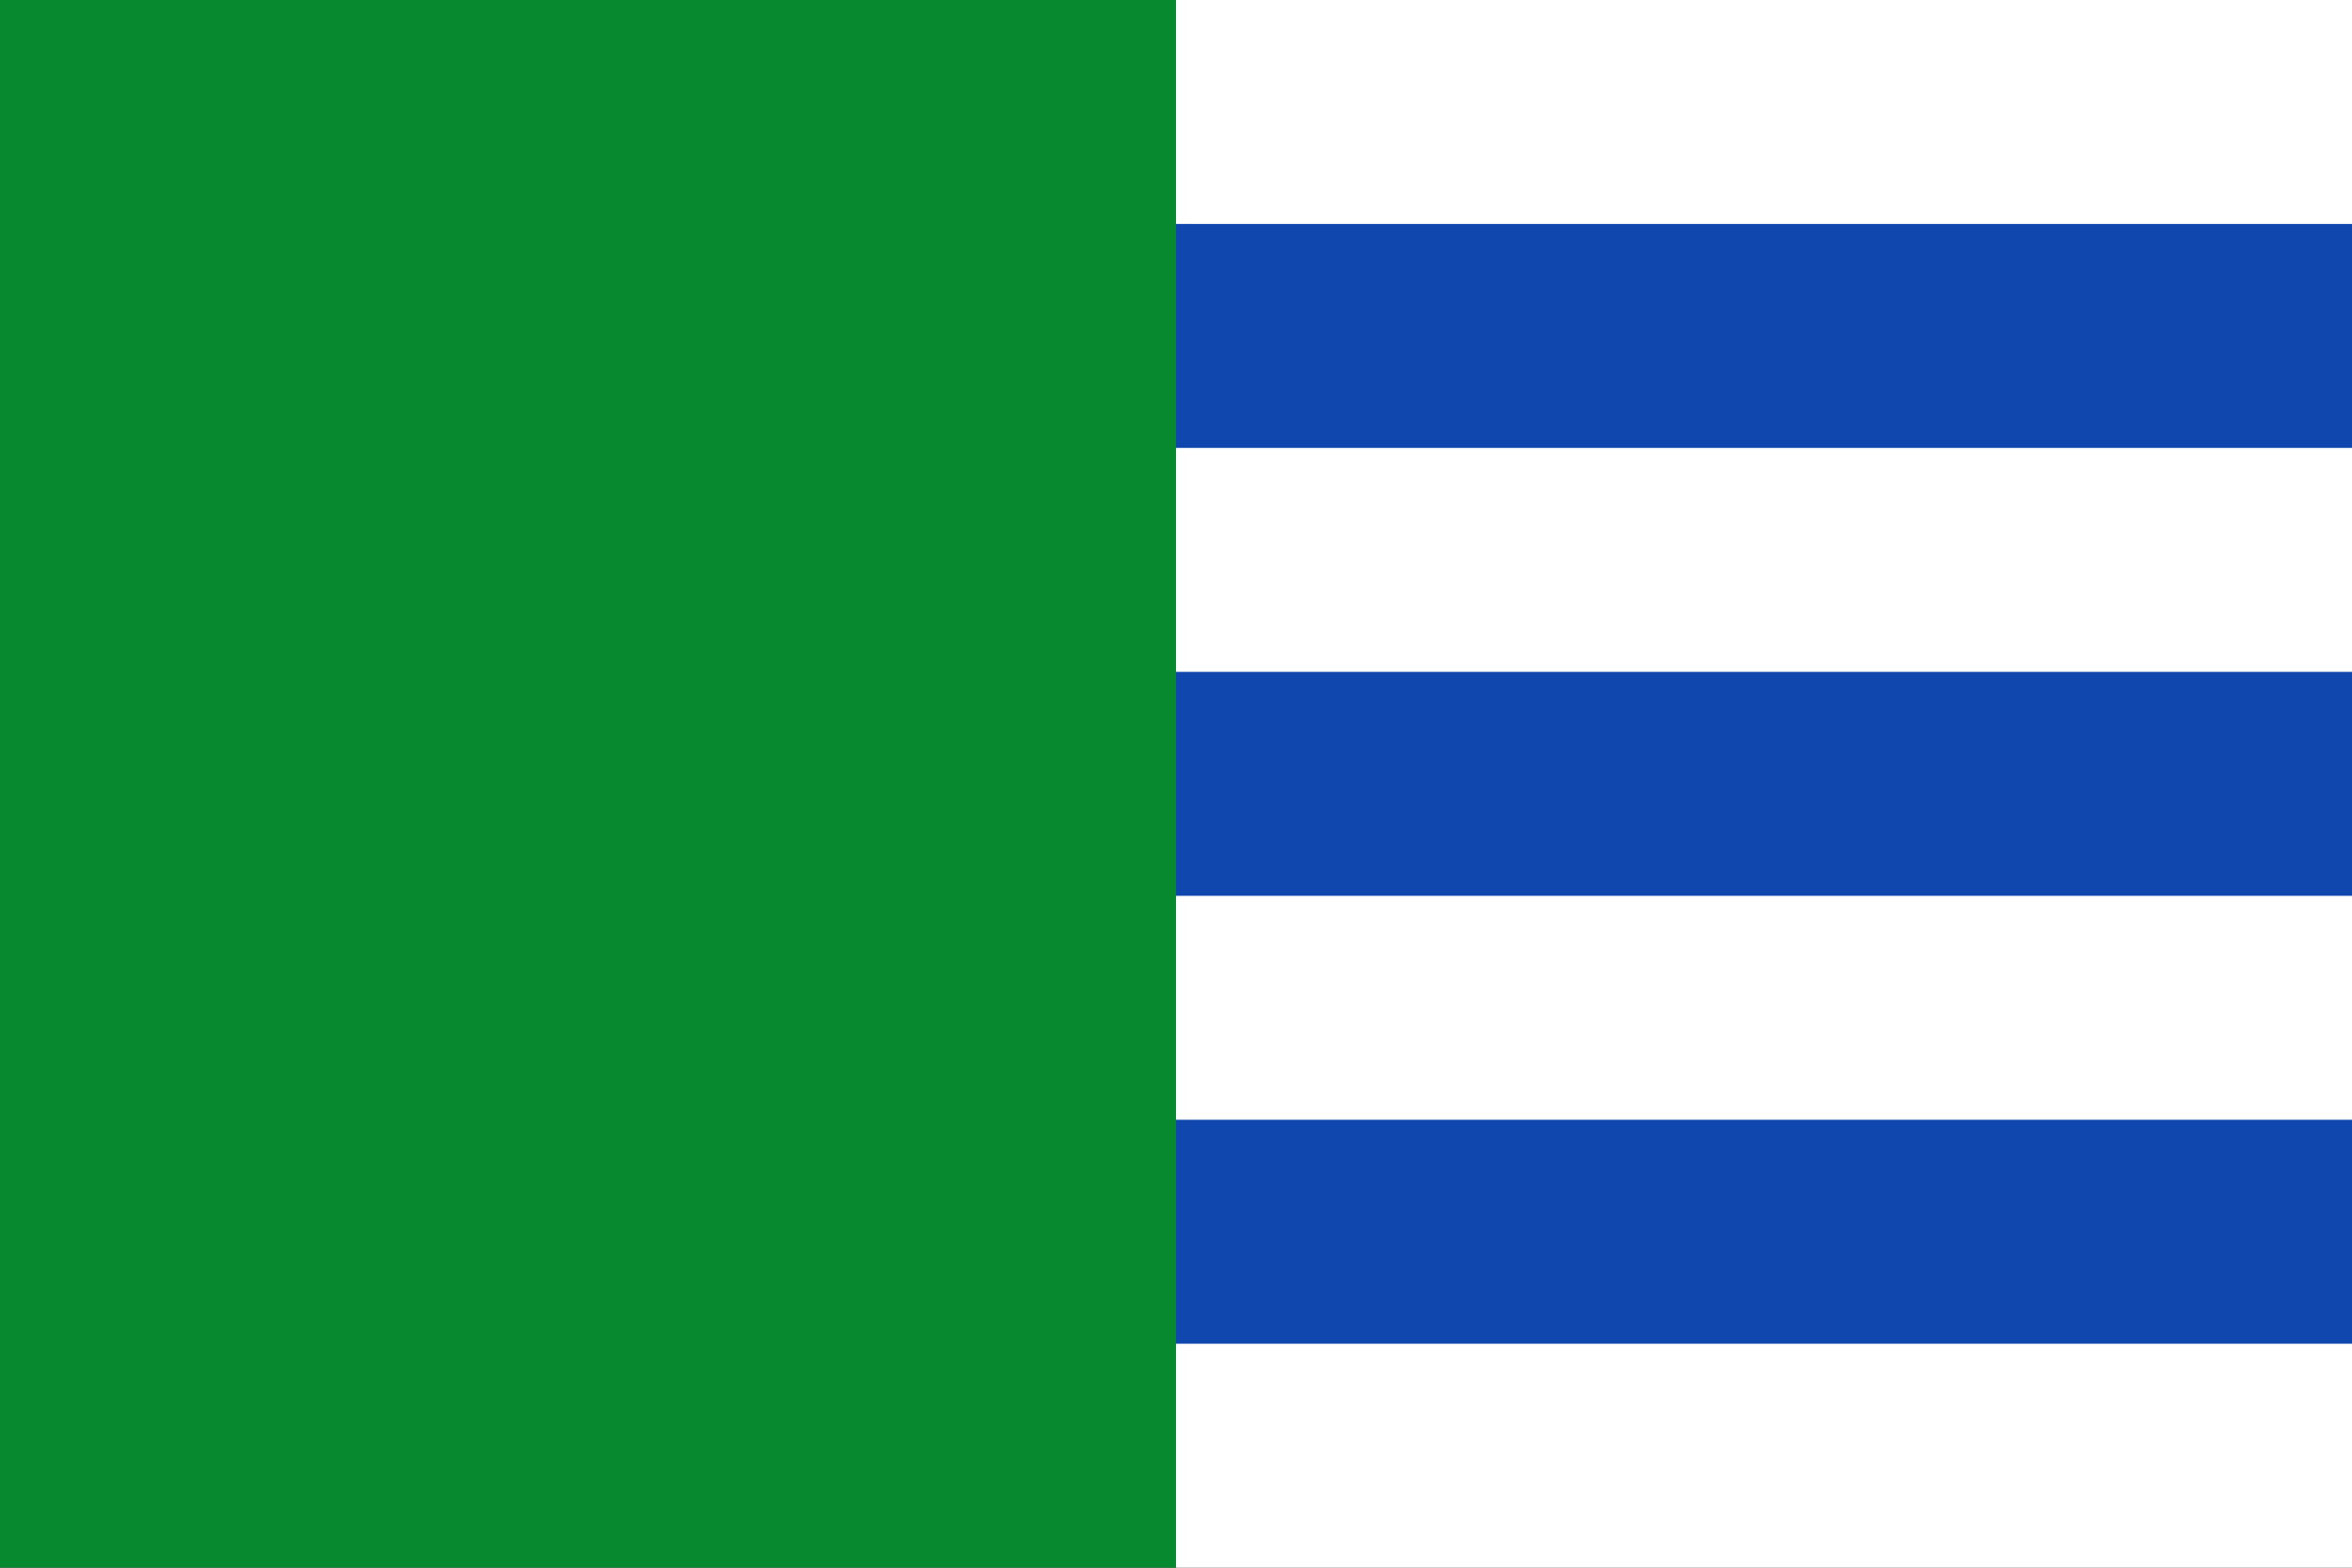<?xml version="1.0" encoding="UTF-8" standalone="no"?>
<!DOCTYPE svg PUBLIC "-//W3C//DTD SVG 1.1//EN" "http://www.w3.org/Graphics/SVG/1.1/DTD/svg11.dtd">
<svg xmlns="http://www.w3.org/2000/svg" width="750" height="500" version="1.1">
 <rect width="100%" height="100%" fill="#333333" stroke="none"/>
 <rect fill="#078930" width="375" height="500"/>
 <rect fill="#ffffff" width="375" height="500" x="375"/>
 <rect fill="#0f47af" width="375" height="71.428" x="375" y="71.428"/>
 <rect fill="#0f47af" width="375" height="71.428" x="375" y="214.284"/>
 <rect fill="#0f47af" width="375" height="71.428" x="375" y="357.14"/>
</svg>
